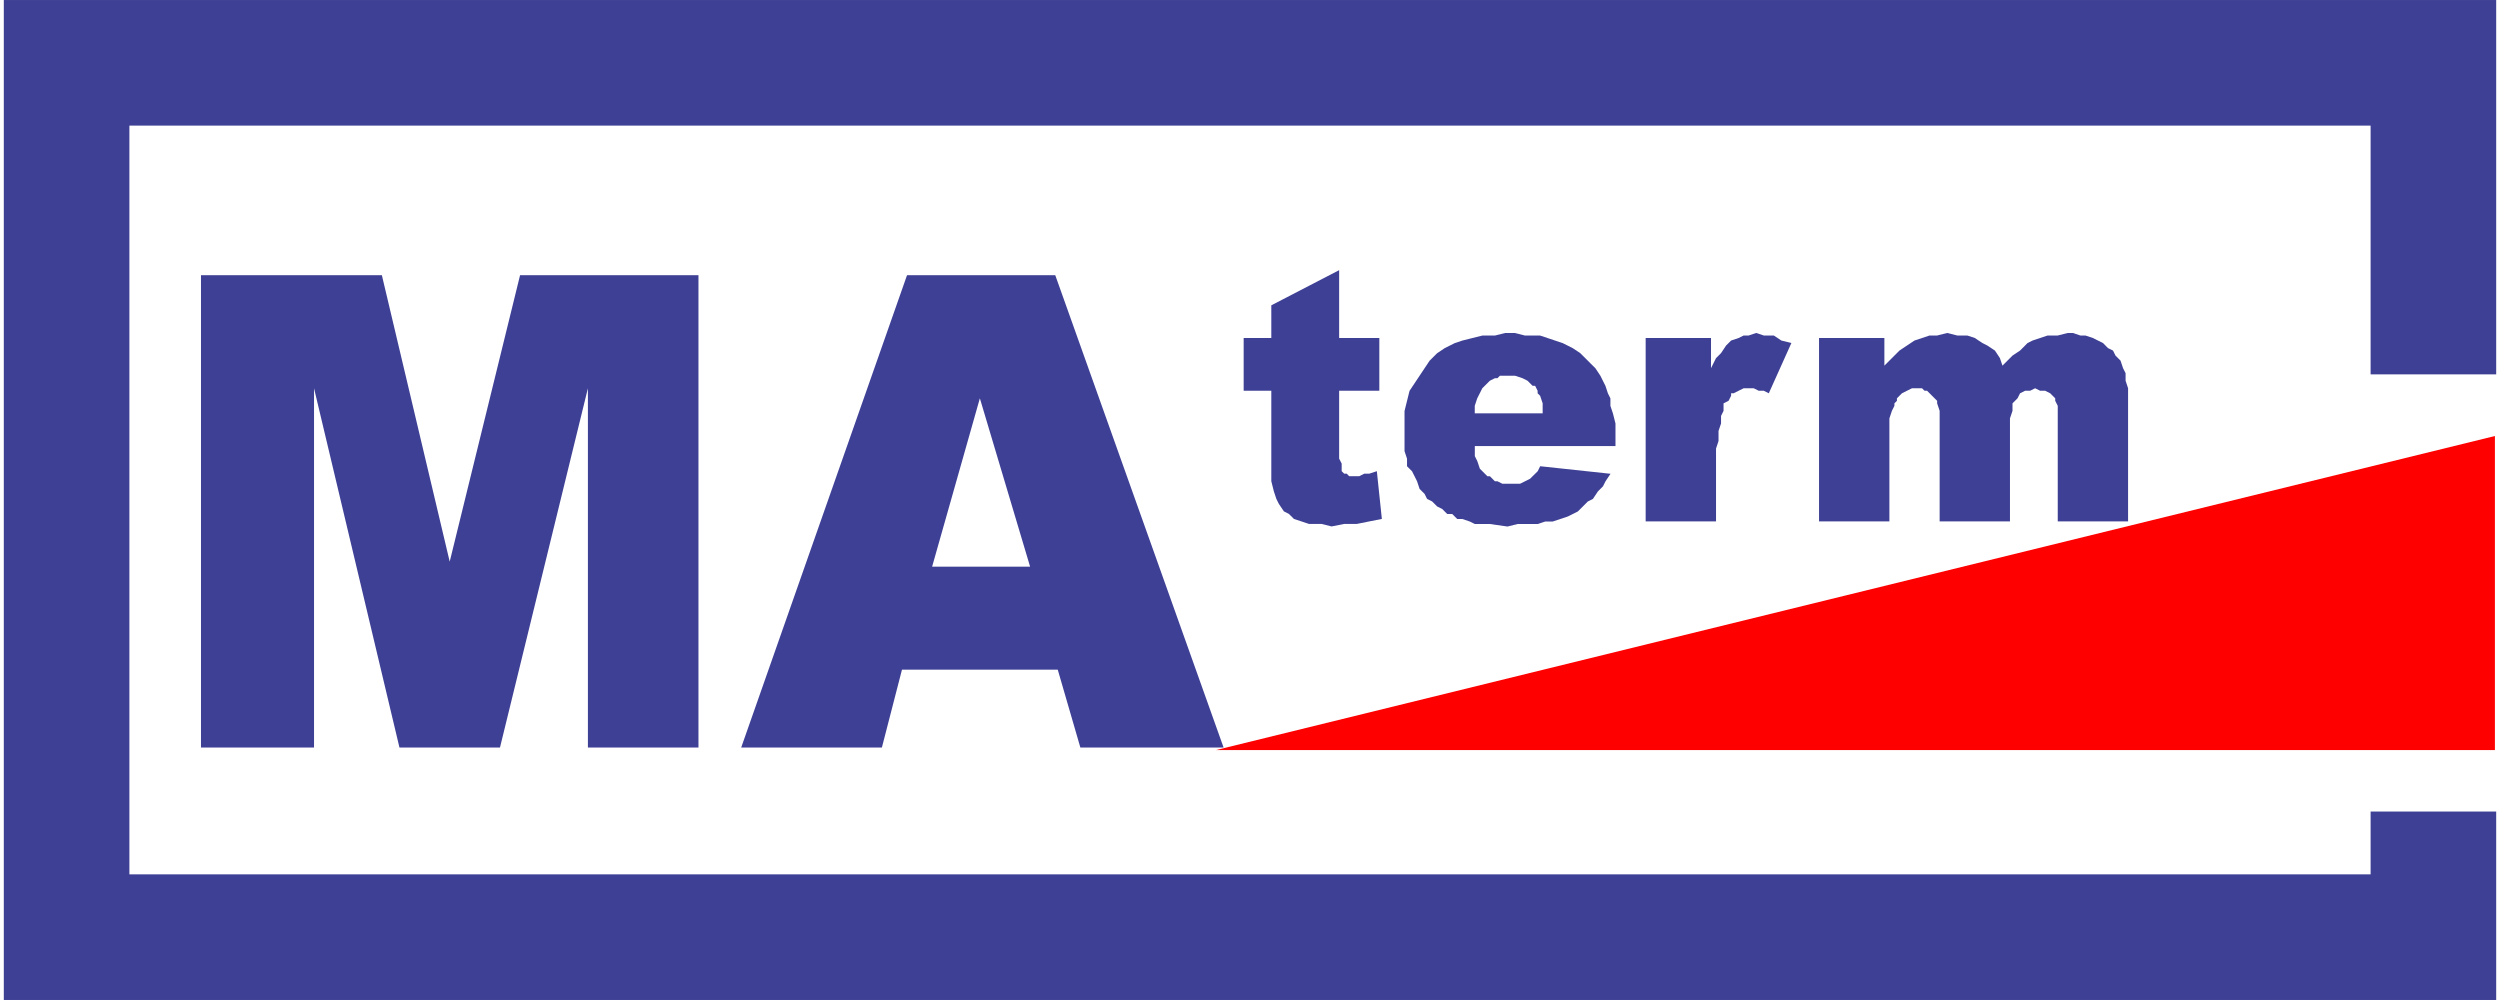 <?xml version="1.0" encoding="UTF-8"?>
<svg xmlns="http://www.w3.org/2000/svg" id="a" viewBox="0 0 70.947 28.465" width="280" height="112"><polygon points="5.613 7.833 10.762 7.833 12.693 15.987 14.696 7.833 19.774 7.833 19.774 21.279 16.627 21.279 16.627 11.052 14.124 21.279 11.263 21.279 8.831 11.052 8.831 21.279 5.613 21.279 5.613 7.833" style="fill:#3e4095; fill-rule:evenodd;"/><path d="m29.214,16.13l-1.43-4.792-1.359,4.792h2.789Zm.787,2.932h-4.434l-.572,2.217h-4.005l4.721-13.446h4.219l4.792,13.446h-4.077l-.644-2.217Z" style="fill:#3e4095; fill-rule:evenodd;"/><polygon points="70.91 12.411 70.91 21.35 34.507 21.35 70.91 12.411" style="fill:red; fill-rule:evenodd;"/><polygon points="70.91 28.431 67.405 28.431 .035 28.431 .035 24.926 .035 3.542 .035 .038 3.539 .038 67.405 .038 70.91 .038 70.91 3.542 70.91 10.623 67.405 10.623 67.405 3.542 3.539 3.542 3.539 24.926 67.405 24.926 67.405 23.139 70.91 23.139 70.91 24.926 70.91 28.431" style="fill:#1f1a17; fill-rule:evenodd;"/><polygon points="70.91 28.431 67.405 28.431 .035 28.431 .035 24.926 .035 3.542 .035 .038 3.539 .038 67.405 .038 70.91 .038 70.91 3.542 70.91 10.623 67.405 10.623 67.405 3.542 3.539 3.542 3.539 24.926 67.405 24.926 67.405 23.139 70.91 23.139 70.91 24.926 70.91 28.431" style="fill:blue; fill-rule:evenodd;"/><polygon points="70.911 28.429 67.407 28.429 .036 28.429 .036 24.924 .036 3.54 .036 .036 3.54 .036 67.407 .036 70.911 .036 70.911 3.54 70.911 10.621 67.407 10.621 67.407 3.54 3.54 3.54 3.54 24.924 67.407 24.924 67.407 23.136 70.911 23.136 70.911 24.924 70.911 28.429" style="fill:#3e4095; fill-rule:evenodd;"/><polygon points="70.911 28.429 67.407 28.429 .036 28.429 .036 24.924 .036 3.54 .036 .036 3.54 .036 67.407 .036 70.911 .036 70.911 3.54 70.911 10.621 67.407 10.621 67.407 3.54 3.54 3.54 3.54 24.924 67.407 24.924 67.407 23.136 70.911 23.136 70.911 24.924 70.911 28.429" style="fill:none; stroke:#3e4095; stroke-miterlimit:22.926; stroke-width:.071px;"/><polygon points="38.011 7.69 38.011 9.621 39.155 9.621 39.155 11.123 38.011 11.123 38.011 12.911 38.011 13.054 38.083 13.197 38.083 13.34 38.083 13.412 38.154 13.483 38.226 13.483 38.297 13.555 38.44 13.555 38.583 13.555 38.726 13.483 38.869 13.483 39.084 13.412 39.227 14.771 38.869 14.842 38.512 14.914 38.154 14.914 37.797 14.985 37.51 14.914 37.153 14.914 36.938 14.842 36.724 14.771 36.58 14.628 36.438 14.556 36.294 14.342 36.223 14.199 36.152 13.984 36.08 13.698 36.08 13.34 36.08 12.911 36.08 11.123 35.293 11.123 35.293 9.621 36.08 9.621 36.08 8.691 38.011 7.69" style="fill:#3e4095; fill-rule:evenodd;"/><path d="m43.804,11.767v-.286l-.072-.215-.071-.071v-.071l-.072-.143h-.072l-.143-.143-.143-.072-.215-.071h-.429l-.071.071h-.072l-.143.072-.071.071-.072.071-.071.071-.072.143-.072.143-.071.214v.215h1.931Zm2.074.93h-4.005v.286l.071.143.072.215.072.072.143.143h.071l.071.071.071.072h.072l.143.071h.501l.143-.071.143-.072.072-.071.072-.071.072-.071.071-.143,2.002.215-.143.215-.072.143-.143.143-.143.215-.143.071-.143.143-.143.143-.143.071-.143.072-.214.071-.215.072h-.214l-.215.071h-.572l-.286.071-.501-.071h-.429l-.143-.071-.215-.072h-.143l-.143-.143h-.143l-.143-.143-.143-.071-.143-.143-.143-.071-.071-.143-.143-.143-.071-.215-.071-.143-.072-.143-.143-.143v-.215l-.071-.215v-1.144l.071-.286.071-.286.143-.215.143-.215.143-.215.143-.214.215-.214.214-.143.286-.143.214-.072.286-.072.286-.071h.357l.286-.072h.286l.286.072h.429l.214.071.215.072.214.072.143.071.143.072.214.143.072.071.143.143.143.143.072.071.143.215.071.143.072.143.071.215.071.143v.214l.072.215.072.286v.643Z" style="fill:#3e4095; fill-rule:evenodd;"/><polygon points="46.736 9.621 48.596 9.621 48.596 10.48 48.739 10.194 48.882 10.051 49.025 9.836 49.168 9.693 49.382 9.621 49.525 9.55 49.669 9.55 49.883 9.478 50.098 9.55 50.384 9.55 50.598 9.693 50.884 9.764 50.241 11.195 50.098 11.123 49.955 11.123 49.812 11.052 49.669 11.052 49.597 11.052 49.525 11.052 49.382 11.123 49.239 11.195 49.168 11.195 49.168 11.266 49.096 11.409 48.953 11.481 48.953 11.695 48.882 11.839 48.882 12.053 48.81 12.268 48.81 12.554 48.739 12.768 48.739 13.054 48.739 14.842 46.736 14.842 46.736 9.621" style="fill:#3e4095; fill-rule:evenodd;"/><polygon points="51.671 9.621 53.531 9.621 53.531 10.408 53.745 10.194 53.96 9.979 54.174 9.836 54.389 9.693 54.603 9.621 54.818 9.55 55.033 9.55 55.319 9.478 55.605 9.55 55.891 9.55 56.105 9.621 56.32 9.764 56.463 9.836 56.678 9.979 56.82 10.194 56.892 10.408 57.178 10.122 57.393 9.979 57.607 9.764 57.75 9.693 57.965 9.621 58.179 9.55 58.466 9.55 58.751 9.478 58.895 9.478 59.109 9.55 59.252 9.55 59.467 9.621 59.61 9.693 59.753 9.764 59.896 9.908 60.039 9.979 60.11 10.122 60.253 10.265 60.325 10.48 60.397 10.623 60.397 10.837 60.468 11.052 60.468 11.266 60.468 11.552 60.468 14.842 58.466 14.842 58.466 11.839 58.466 11.695 58.466 11.552 58.394 11.409 58.394 11.338 58.251 11.195 58.108 11.123 57.965 11.123 57.822 11.052 57.679 11.123 57.536 11.123 57.393 11.195 57.321 11.338 57.25 11.409 57.178 11.481 57.178 11.552 57.178 11.695 57.106 11.91 57.106 12.125 57.106 14.842 55.104 14.842 55.104 11.982 55.104 11.695 55.033 11.481 55.033 11.409 54.961 11.338 54.889 11.266 54.818 11.195 54.747 11.123 54.675 11.123 54.603 11.052 54.461 11.052 54.317 11.052 54.174 11.123 54.031 11.195 53.888 11.338 53.888 11.409 53.817 11.481 53.817 11.552 53.745 11.695 53.674 11.91 53.674 12.196 53.674 14.842 51.671 14.842 51.671 9.621" style="fill:#3e4095; fill-rule:evenodd;"/></svg>
